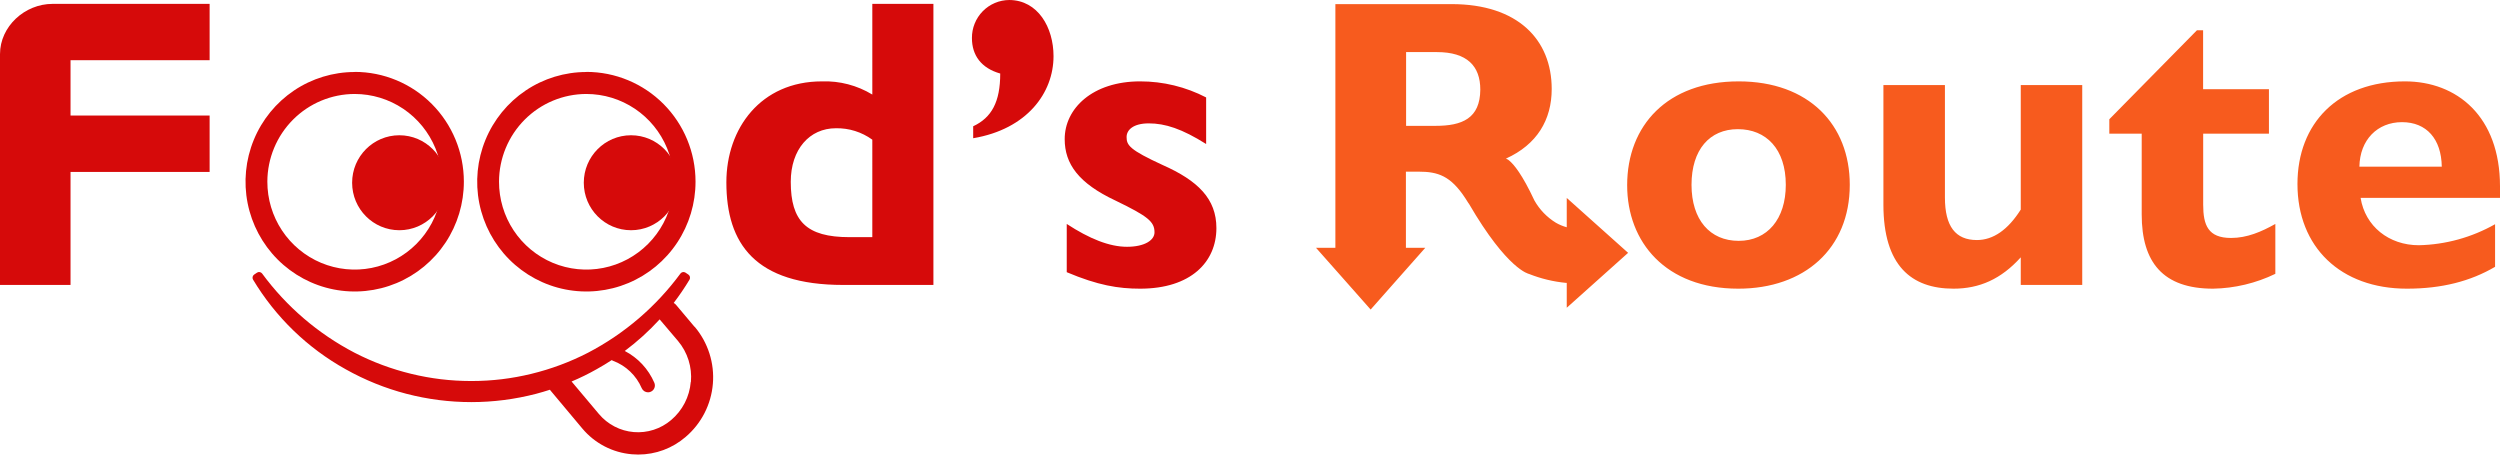 <svg xmlns="http://www.w3.org/2000/svg" width="660" height="120" fill="none" viewBox="0 0 660 120">
    <g clip-path="url(#clip0)">
        <path fill="#D60A0A" d="M246.42 1.025v74.2h-23.81c-23.27 0-30.85-10.877-30.85-27.092 0-14.255 9.09-26.65 25.22-26.65 4.678-.162 9.302 1.046 13.31 3.478V1.025h16.13zM224.23 62.61h6.06V36.874c-2.8-2.028-6.18-3.086-9.63-3.016-6.93 0-11.9 5.549-11.9 14.144 0 10.364 4.11 14.607 15.47 14.607zM278.13 14.838c0 9.69-7 19.261-21.21 21.654v-3.157c4.87-2.282 7.14-6.414 7.14-13.923-5-1.418-7.47-4.785-7.47-9.36-.012-1.31.234-2.61.723-3.825.489-1.216 1.211-2.322 2.126-3.256.915-.934 2.005-1.677 3.206-2.187 1.201-.51 2.491-.776 3.795-.784 7.56.04 11.69 7.228 11.69 14.838zM301 21.483c6.061-.006 12.034 1.448 17.42 4.242V38.02c-6.38-4.022-10.82-5.449-15.15-5.449-4.11 0-5.85 1.75-5.85 3.599 0 2.171.76 3.368 9.53 7.399 9.31 4.131 14.18 8.916 14.18 16.647 0 8.917-6.71 15.994-20.13 15.994-5.74 0-11.15-.874-19.38-4.353V59.12c6 3.92 11.26 6.032 15.91 6.032s7.26-1.74 7.26-3.81c0-2.835-1.74-4.242-10.29-8.384-9.74-4.564-13.42-9.68-13.42-16.205-.03-8.093 7.33-15.27 19.92-15.27z"/>
        <path fill="#000" d="M398.34 42.272c-.226-.18-.471-.335-.73-.462l.73.462z"/>
        <path fill="#F75B1E" d="M488.34 48.786c0 16.869-12 27.424-29.44 27.424-19.16 0-29.33-12.294-29.33-27.313 0-15.773 10.61-27.414 29.44-27.414 18.51 0 29.33 11.42 29.33 27.303zm-41.78 0c0 9.249 4.87 14.798 12.45 14.798 7.58 0 12.44-5.76 12.44-14.798 0-9.46-5.19-14.687-12.66-14.687s-12.23 5.439-12.23 14.687zM513.46 22.458v29.706c0 7.61 2.81 11.209 8.44 11.209 4.33 0 8.22-2.725 11.58-8.042V22.458h16.23v52.767h-16.23v-7.288c-5.2 5.77-10.93 8.273-17.75 8.273-11.15 0-18.51-6.092-18.51-22.196V22.457h16.24zM580 7.982h1.62v15.562H599v11.751h-17.36v18.719c0 5.438 1.3 8.806 7.36 8.806 4.22 0 8-1.629 11.69-3.7v13.17c-5.138 2.484-10.749 3.822-16.45 3.92-13.21 0-18.83-6.966-18.83-19.593V35.295h-8.55v-3.81L580 7.982zM660 49.218v3.016h-36.8c1.19 7.5 7.47 12.506 15.37 12.506 7.062-.156 13.976-2.062 20.13-5.55v11.25c-6.49 3.81-14.07 5.77-23.27 5.77-17.53 0-28.9-10.988-28.9-27.635 0-16.084 10.72-27.092 28.36-27.092 13.75 0 25.11 9.238 25.11 27.735zm-15.37-5.217c-.11-7.288-4-11.752-10.5-11.752S623 36.924 622.88 44.001h21.75zM421.72 59.502l-8.1-7.248v7.741c-1.012-.272-1.984-.678-2.89-1.206-2.342-1.44-4.282-3.453-5.64-5.851-3.22-6.896-5.44-9.58-6.75-10.626l-.77-.442c8.2-3.71 12.08-10.224 12.08-18.377 0-13.068-9-22.407-26.41-22.407h-30.7v64.338h-5.11l7.21 8.142 7.21 8.153 7.21-8.153 7.21-8.142h-5.11V45.318h3.36c5.07 0 8.43 1.066 12.34 7.037.27.402.54.824.81 1.277.036.05.076.097.12.14C398 71.314 403.66 72.32 403.66 72.32c3.133 1.247 6.425 2.042 9.78 2.362.06.005.12.005.18 0v6.564l8.1-7.247 8.1-7.249-8.1-7.248zM379 33.224h-7.79V13.752h8.12c8 0 11.47 3.7 11.47 9.902-.05 7.62-4.8 9.57-11.8 9.57z"/>
        <path fill="#D60A0A" d="M15.92 1.025h-2.07C6.55 1.025 0 6.967 0 14.295v60.93h18.62V45.388h36.72V30.51H18.62V15.893h36.72V1.025H15.92zM93.64 24.81c4.563 0 9.024 1.361 12.818 3.911 3.793 2.55 6.749 6.174 8.492 10.414 1.744 4.24 2.197 8.903 1.302 13.402-.894 4.498-3.096 8.629-6.327 11.868-3.231 3.24-7.346 5.443-11.823 6.33-4.477.888-9.116.42-13.328-1.343-4.213-1.764-7.81-4.745-10.337-8.565-2.526-3.82-3.869-8.308-3.857-12.895.021-6.136 2.46-12.014 6.781-16.348 4.322-4.333 10.175-6.768 16.279-6.774zm0-5.8c-5.702 0-11.276 1.7-16.017 4.886-4.74 3.186-8.434 7.713-10.614 13.01-2.18 5.297-2.748 11.125-1.632 16.747 1.117 5.621 3.866 10.783 7.902 14.833 4.035 4.05 9.175 6.805 14.77 7.917 5.593 1.113 11.39.532 16.655-1.669 5.265-2.2 9.762-5.922 12.923-10.693 3.161-4.77 4.843-10.377 4.833-16.11-.005-7.68-3.044-15.044-8.448-20.473-5.404-5.429-12.732-8.478-20.372-8.478v.03z"/>
        <path fill="#D60A0A" d="M105.43 60.78c6.887 0 12.47-5.613 12.47-12.537 0-6.923-5.583-12.535-12.47-12.535-6.887 0-12.47 5.612-12.47 12.535 0 6.924 5.583 12.536 12.47 12.536zM154.8 24.81c4.563 0 9.024 1.361 12.818 3.911 3.793 2.55 6.749 6.174 8.492 10.414 1.744 4.24 2.197 8.903 1.302 13.402-.894 4.498-3.096 8.629-6.327 11.868-3.231 3.24-7.346 5.443-11.823 6.33-4.477.888-9.116.42-13.328-1.343-4.213-1.764-7.81-4.745-10.337-8.565-2.527-3.82-3.869-8.308-3.857-12.895.021-6.136 2.459-12.014 6.781-16.348 4.322-4.333 10.175-6.768 16.279-6.774zm0-5.8c-5.702 0-11.276 1.7-16.017 4.886-4.74 3.186-8.434 7.713-10.614 13.01-2.18 5.297-2.748 11.125-1.632 16.747 1.117 5.621 3.866 10.783 7.902 14.833 4.035 4.05 9.175 6.805 14.769 7.917 5.594 1.113 11.39.532 16.656-1.669 5.265-2.2 9.763-5.922 12.923-10.693 3.161-4.77 4.843-10.377 4.833-16.11-.005-7.68-3.044-15.044-8.448-20.473-5.404-5.429-12.732-8.478-20.372-8.478v.03z"/>
        <path fill="#D60A0A" d="M166.59 60.78c6.887 0 12.47-5.613 12.47-12.537 0-6.923-5.583-12.535-12.47-12.535-6.887 0-12.47 5.612-12.47 12.535 0 6.924 5.583 12.536 12.47 12.536zM183.36 86.283l-4.83-5.74c-.187-.23-.414-.425-.67-.573 1.509-1.978 2.908-4.039 4.19-6.173.116-.215.149-.466.094-.705-.055-.239-.195-.45-.394-.591l-.79-.533c-.206-.128-.452-.176-.691-.136-.24.041-.456.168-.609.357-6.442 8.75-14.788 15.906-24.4 20.92-4.762 2.453-9.798 4.33-15 5.59-5.12 1.251-10.37 1.885-15.64 1.889h-.39c-5.273-.005-10.526-.64-15.65-1.89-5.203-1.258-10.238-3.134-15-5.59-9.614-5.01-17.96-12.166-24.4-20.919-.154-.192-.372-.32-.613-.36-.242-.042-.49.008-.697.139l-.79.533c-.197.143-.335.354-.389.593-.053.239-.018.489.099.703 5.952 9.92 14.394 18.091 24.48 23.695 5.037 2.831 10.414 5.004 16 6.464 11.247 2.935 23.053 2.935 34.3 0 1.22-.322 2.43-.684 3.62-1.066l.12.181 8.42 10.053c1.633 1.95 3.634 3.555 5.888 4.723 2.253 1.168 4.715 1.876 7.242 2.083.55 0 1.09.07 1.64.07 4.586.007 9.021-1.641 12.5-4.644 2.058-1.749 3.754-3.889 4.989-6.297 1.235-2.408 1.986-5.038 2.21-7.738.224-2.7-.084-5.418-.906-7.998-.821-2.58-2.141-4.973-3.883-7.04h-.05zm-1 14.556c-.162 1.937-.702 3.822-1.591 5.547-.889 1.725-2.109 3.257-3.589 4.506-1.356 1.155-2.925 2.031-4.618 2.575-1.692.545-3.475.75-5.247.601-1.771-.148-3.496-.646-5.075-1.466-1.58-.819-2.983-1.943-4.13-3.308l-7.21-8.575c2.278-.957 4.499-2.048 6.65-3.267 1.35-.744 2.66-1.549 3.94-2.383.11.072.227.133.35.181 1.681.628 3.218 1.59 4.519 2.831 1.301 1.24 2.339 2.733 3.051 4.387.141.328.374.608.67.804.297.197.645.301 1 .302.244-.001.486-.052.71-.151.219-.092.418-.227.585-.397.167-.17.298-.372.387-.594.088-.222.132-.459.128-.698-.004-.239-.055-.475-.15-.694-1.561-3.615-4.316-6.577-7.8-8.384 3.323-2.485 6.407-5.279 9.21-8.343l4.85 5.71c1.25 1.487 2.195 3.209 2.778 5.066.584 1.856.795 3.81.622 5.75h-.04z"/>
    </g>
    <defs>
        <clipPath id="clip0">
            <path fill="#fff" d="M0 0H660V120H0z"/>
        </clipPath>
    </defs>
</svg>
